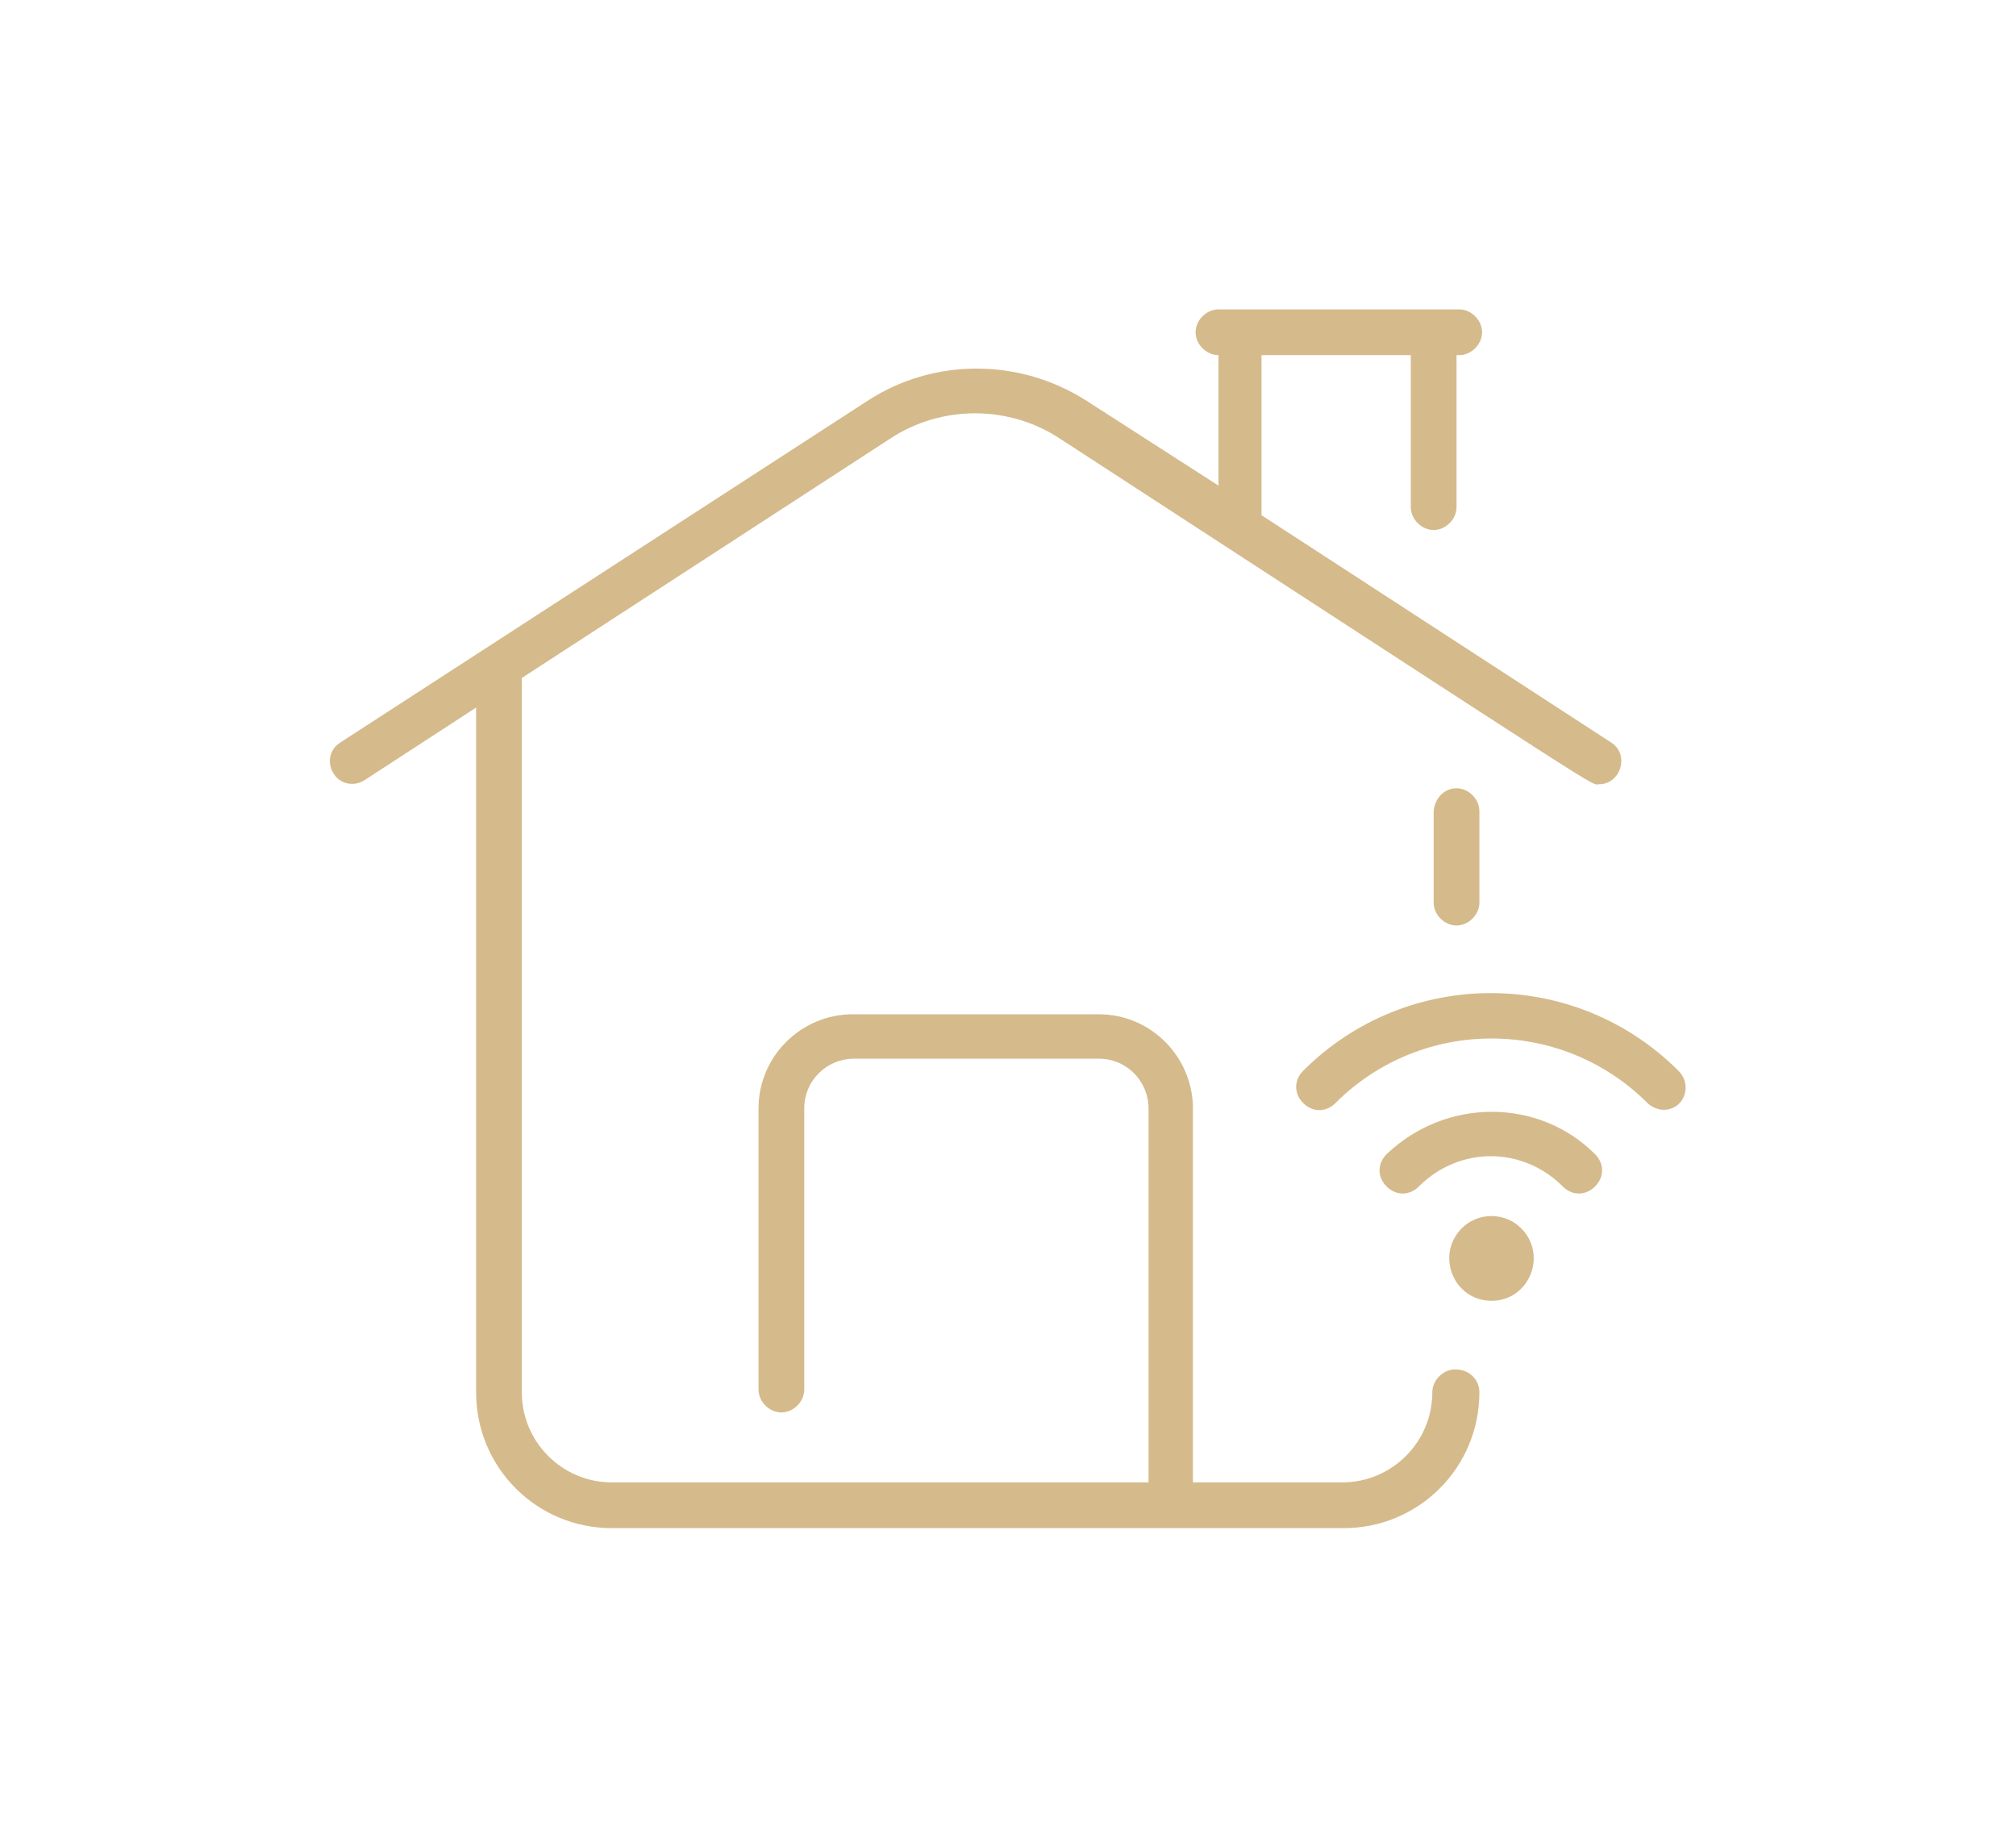 <?xml version="1.0" encoding="utf-8"?>
<!-- Generator: Adobe Illustrator 28.1.0, SVG Export Plug-In . SVG Version: 6.00 Build 0)  -->
<svg version="1.1" id="Layer_1" xmlns="http://www.w3.org/2000/svg" xmlns:xlink="http://www.w3.org/1999/xlink" x="0px" y="0px"
	 viewBox="0 0 149.9 136.7" style="enable-background:new 0 0 149.9 136.7;" xml:space="preserve">
<style type="text/css">
	.st0{fill:#D5BA8C;}
	.st1{fill:none;stroke:#D5BA8C;stroke-width:2;stroke-linecap:round;stroke-linejoin:round;stroke-miterlimit:13.333;}
</style>
<path class="st0" d="M108.7,91.3c-2,2-0.6,5.4,2.2,5.4c2.8,0,4.2-3.4,2.2-5.4C111.9,90.1,109.9,90.1,108.7,91.3 M118.6,85.8
	c0.7,0.7,0.7,1.7,0,2.4c-0.7,0.7-1.7,0.7-2.4,0c-3-3-7.7-3-10.7,0c-0.7,0.7-1.7,0.7-2.4,0c-0.7-0.7-0.7-1.7,0-2.4
	C107.5,81.6,114.4,81.6,118.6,85.8 M123.7,82.5c-0.4,0-0.9-0.2-1.2-0.5c-6.4-6.4-16.8-6.4-23.2,0c-0.7,0.7-1.7,0.7-2.4,0
	c-0.7-0.7-0.7-1.7,0-2.4c7.7-7.7,20.2-7.7,27.9,0C125.9,80.7,125.2,82.5,123.7,82.5 M110,103.5c0,5.6-4.5,10.1-10.1,10.1H45.5
	c-5.6,0-10.1-4.5-10.1-10.1V52.6L27.1,58c-0.8,0.5-1.8,0.3-2.3-0.5c-0.5-0.8-0.3-1.8,0.5-2.3l39.2-25.4c4.9-3.2,11.3-3.2,16.3,0
	l9.8,6.3v-9.7c-0.9,0-1.7-0.8-1.7-1.7c0-0.9,0.8-1.7,1.7-1.7h17.9c0.9,0,1.7,0.8,1.7,1.7c0,0.9-0.8,1.7-1.7,1.7h-0.2v11.3
	c0,0.9-0.8,1.7-1.7,1.7c-0.9,0-1.7-0.8-1.7-1.7V26.4H93.8v11.9l26,16.9c1.4,0.9,0.7,3.1-0.9,3.1c-0.7,0,1.9,1.6-40.1-25.7
	c-3.8-2.5-8.8-2.5-12.6,0L38.8,50.4v53.1c0,3.7,3,6.7,6.7,6.7h39.9V82.4c0-2-1.6-3.7-3.7-3.7H63.5c-2,0-3.7,1.6-3.7,3.7v20.9
	c0,0.9-0.8,1.7-1.7,1.7c-0.9,0-1.7-0.8-1.7-1.7V82.4c0-3.9,3.2-7,7-7h18.3c3.9,0,7,3.2,7,7v27.8h11.1c3.7,0,6.7-3,6.7-6.7
	c0-0.9,0.8-1.7,1.7-1.7C109.3,101.8,110,102.6,110,103.5z M108.3,58.6c0.9,0,1.7,0.8,1.7,1.7v6.8c0,0.9-0.8,1.7-1.7,1.7
	c-0.9,0-1.7-0.8-1.7-1.7v-6.8C106.7,59.3,107.4,58.6,108.3,58.6"/>
</svg>
